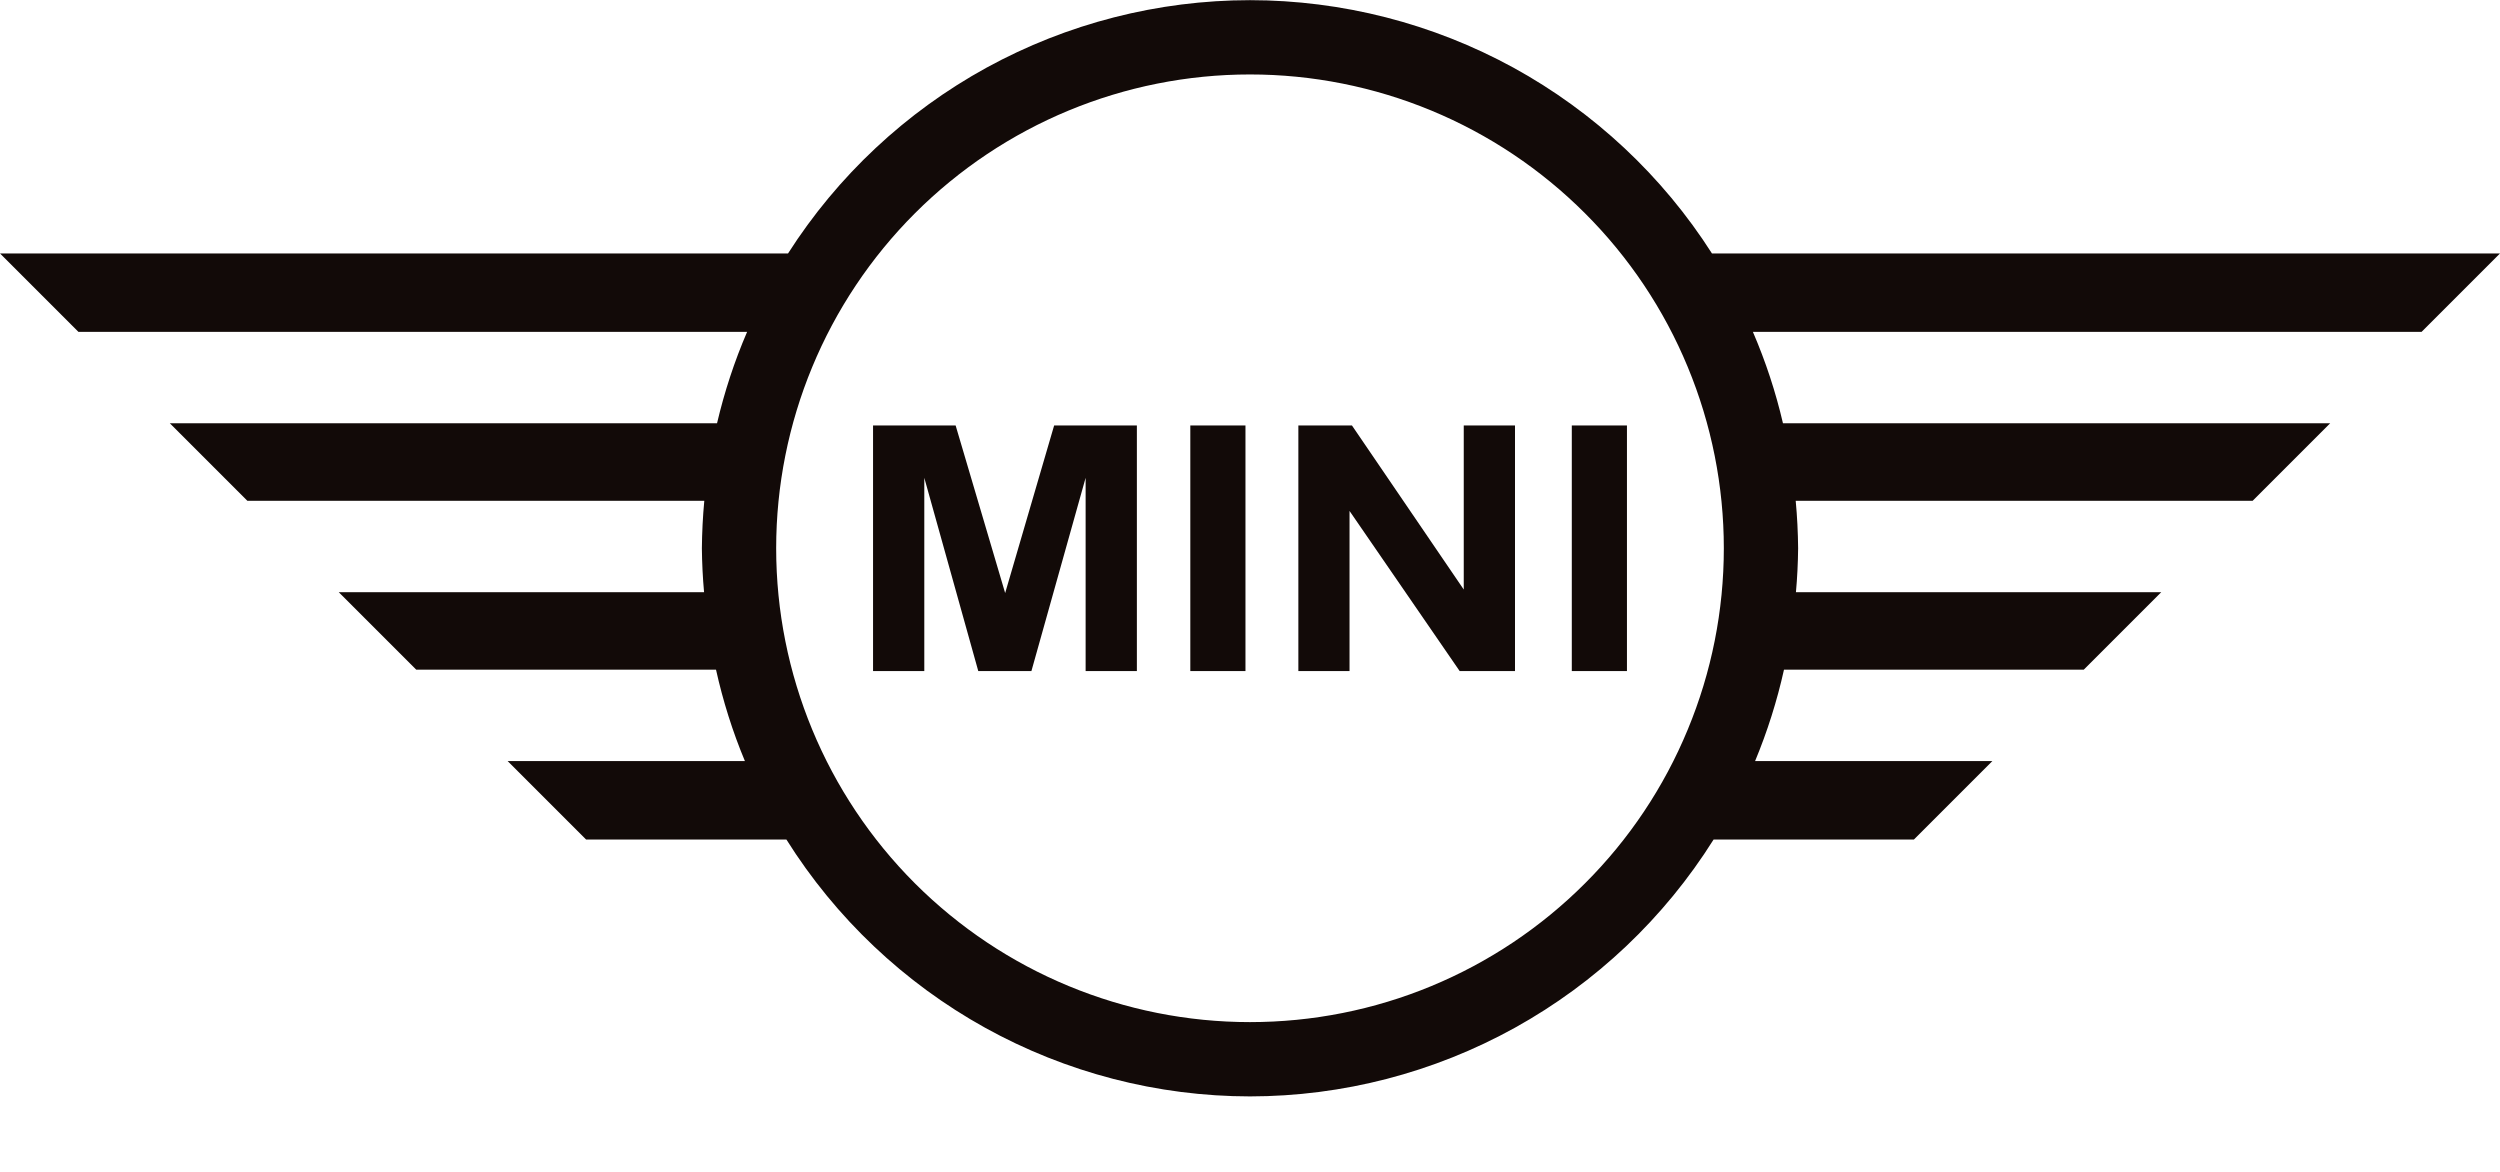 <svg width="32" height="15" viewBox="0 0 32 15" fill="none" xmlns="http://www.w3.org/2000/svg">
<g clip-path="url(#clip0_0_928)">
<path d="M16 0.002C14.821 0.003 13.662 0.3 12.628 0.866C11.595 1.433 10.721 2.251 10.087 3.244H0L1.004 4.248H9.563C9.4 4.626 9.272 5.018 9.178 5.418H2.174L3.166 6.41H9.015C8.996 6.612 8.986 6.815 8.984 7.018C8.986 7.206 8.995 7.393 9.012 7.58H4.336L5.328 8.572H9.165C9.254 8.972 9.377 9.364 9.535 9.742H6.498L7.502 10.746H10.066C10.697 11.751 11.572 12.58 12.609 13.155C13.647 13.73 14.814 14.033 16 14.034C17.186 14.033 18.353 13.73 19.391 13.155C20.428 12.58 21.303 11.751 21.934 10.746H24.498L25.502 9.742H22.465C22.622 9.364 22.746 8.972 22.835 8.572H26.672L27.664 7.58H22.988C23.005 7.393 23.014 7.206 23.016 7.018C23.014 6.815 23.004 6.612 22.985 6.41H28.834L29.826 5.418H22.822C22.729 5.018 22.6 4.626 22.437 4.248H30.996L32 3.244H21.913C21.279 2.251 20.405 1.433 19.372 0.866C18.338 0.3 17.178 0.003 16 0.002ZM16 0.953C16.796 0.953 17.585 1.11 18.321 1.415C19.057 1.72 19.725 2.167 20.288 2.73C20.852 3.293 21.299 3.962 21.603 4.697C21.908 5.433 22.065 6.222 22.065 7.018C22.065 7.815 21.908 8.604 21.603 9.339C21.299 10.075 20.852 10.744 20.288 11.307C19.725 11.87 19.057 12.317 18.321 12.622C17.585 12.927 16.796 13.083 16 13.083C14.391 13.083 12.849 12.444 11.711 11.307C10.574 10.17 9.935 8.627 9.935 7.018C9.935 5.41 10.574 3.867 11.711 2.73C12.849 1.592 14.391 0.953 16 0.953ZM11.175 5.446V8.59H11.831V6.116L12.522 8.59H13.202L13.896 6.116V8.59H14.552V5.446H13.493L12.866 7.591L12.232 5.446H11.175ZM15.236 5.446V8.59H15.942V5.446H15.236ZM16.619 5.446V8.59H17.274V6.54L18.684 8.59H19.392V5.446H18.736V7.546L17.305 5.446H16.619ZM20.119 5.446V8.59H20.825V5.446H20.119Z" fill="#120A08"/>
</g>
<defs>
<clipPath id="clip0_0_928">
<rect width="32" height="14.037" fill="white"/>
</clipPath>
</defs>
</svg>
